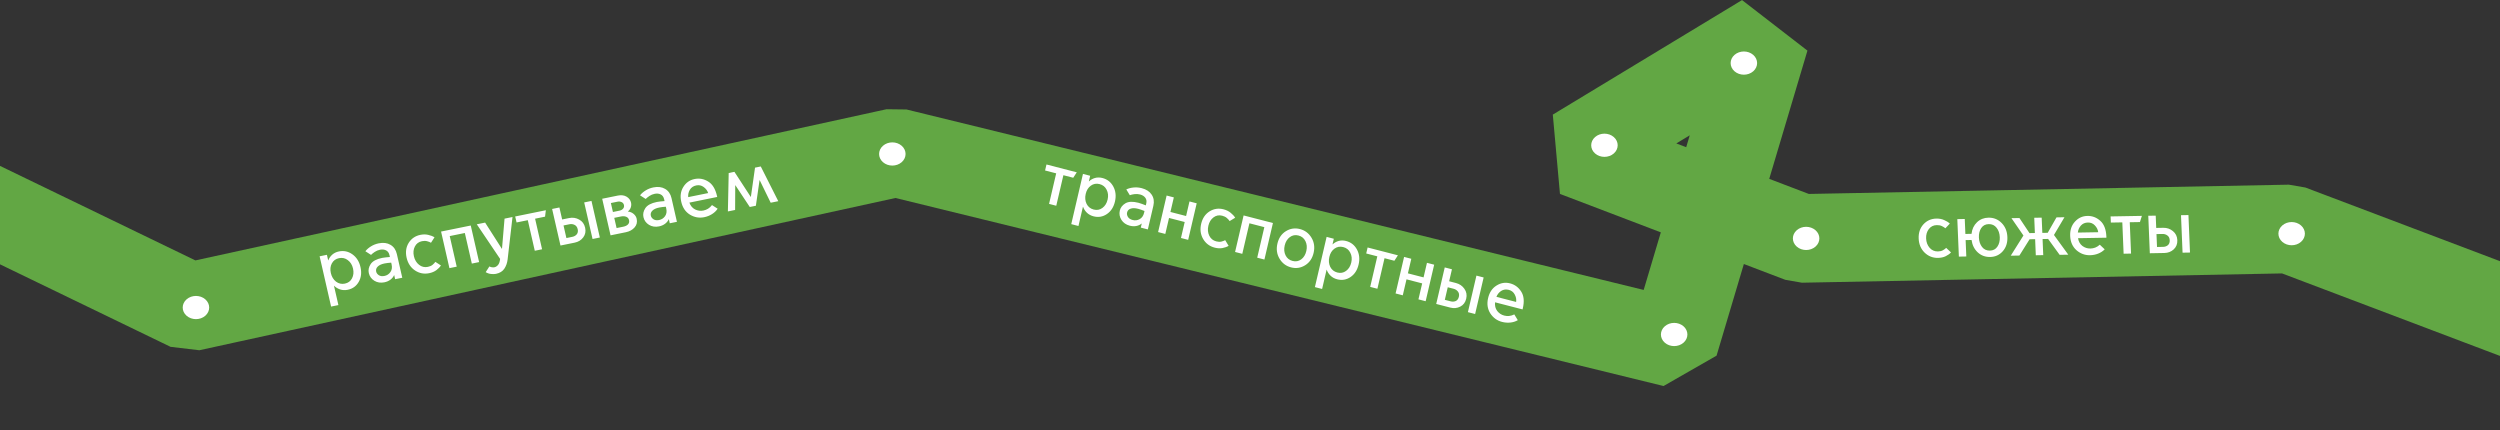 <?xml version="1.0" encoding="UTF-8"?> <svg xmlns="http://www.w3.org/2000/svg" width="395" height="68" viewBox="0 0 395 68" fill="none"><rect x="0" y="0" width="395" height="68" fill="#333333" stroke="none"/> <path d="M426 60.486L361.777 36.176L284.571 37.669L248.968 24.097L278.867 6L264.508 54.192L141.569 24.097L30 48.5L-11.5 28.424" stroke="#62A744" stroke-width="14" stroke-linejoin="bevel"></path> <circle r="1.967" transform="matrix(-0.752 -0.659 -0.752 0.659 30.96 48.591)" fill="white"></circle> <circle r="1.967" transform="matrix(-0.752 -0.659 -0.752 0.659 140.988 24.328)" fill="white"></circle> <circle r="1.967" transform="matrix(-0.752 -0.659 -0.752 0.659 264.517 52.849)" fill="white"></circle> <circle r="1.967" transform="matrix(-0.752 -0.659 -0.752 0.659 275.532 9.968)" fill="white"></circle> <circle r="1.967" transform="matrix(-0.752 -0.659 -0.752 0.659 285.367 37.669)" fill="white"></circle> <circle r="1.967" transform="matrix(-0.752 -0.659 -0.752 0.659 362.081 36.917)" fill="white"></circle> <circle r="1.967" transform="matrix(-0.752 -0.659 -0.752 0.659 253.502 22.951)" fill="white"></circle> <path d="M52.274 43.145C52.406 43.722 52.678 44.173 53.088 44.497C53.505 44.812 53.972 44.917 54.489 44.812C55.006 44.706 55.382 44.43 55.616 43.983C55.856 43.526 55.91 43.008 55.779 42.431C55.647 41.854 55.373 41.412 54.958 41.105C54.55 40.788 54.087 40.682 53.569 40.788C53.052 40.893 52.672 41.17 52.43 41.619C52.194 42.059 52.142 42.568 52.274 43.145ZM52.772 45.161L53.467 48.203L52.315 48.438L50.5 40.494L51.652 40.26L51.852 41.137L51.876 41.132C51.99 40.807 52.19 40.514 52.474 40.252C52.767 39.988 53.125 39.813 53.548 39.727C54.324 39.569 55.036 39.722 55.684 40.186C56.331 40.65 56.756 41.322 56.957 42.204C57.158 43.085 57.066 43.863 56.678 44.538C56.291 45.212 55.709 45.629 54.933 45.786C54.51 45.873 54.107 45.853 53.726 45.726C53.352 45.598 53.042 45.408 52.796 45.157L52.772 45.161ZM60.75 43.598C61.142 43.519 61.452 43.316 61.682 42.992C61.917 42.659 61.982 42.258 61.875 41.79L61.808 41.498C61.63 41.509 61.445 41.526 61.254 41.549C61.062 41.572 60.899 41.597 60.766 41.624C60.264 41.726 59.901 41.894 59.675 42.128C59.448 42.353 59.368 42.614 59.436 42.911C59.489 43.145 59.632 43.336 59.862 43.485C60.093 43.634 60.389 43.672 60.75 43.598ZM60.734 44.605C60.146 44.725 59.619 44.645 59.153 44.364C58.685 44.076 58.391 43.67 58.272 43.148C58.163 42.672 58.26 42.199 58.563 41.73C58.874 41.258 59.484 40.93 60.393 40.745C60.558 40.711 60.748 40.685 60.965 40.665C61.188 40.636 61.402 40.617 61.605 40.608L61.535 40.304C61.453 39.946 61.273 39.697 60.995 39.557C60.717 39.418 60.398 39.385 60.037 39.458C59.739 39.519 59.466 39.632 59.217 39.797C58.967 39.962 58.77 40.121 58.624 40.273L57.729 39.696C57.958 39.404 58.252 39.149 58.612 38.928C58.978 38.699 59.384 38.538 59.831 38.447C60.56 38.299 61.181 38.377 61.693 38.681C62.214 38.983 62.55 39.469 62.704 40.14L63.559 43.883L62.43 44.113L62.286 43.481L62.262 43.486C62.143 43.755 61.951 43.99 61.685 44.191C61.419 44.392 61.102 44.53 60.734 44.605ZM67.805 43.166C66.998 43.33 66.251 43.184 65.564 42.728C64.885 42.271 64.445 41.601 64.244 40.72C64.042 39.839 64.151 39.057 64.57 38.376C64.996 37.694 65.613 37.27 66.421 37.106C66.867 37.015 67.282 37.016 67.664 37.11C68.053 37.194 68.382 37.323 68.651 37.496L68.097 38.356C67.935 38.258 67.732 38.177 67.487 38.113C67.251 38.047 66.98 38.045 66.674 38.107C66.156 38.212 65.782 38.493 65.549 38.948C65.317 39.404 65.266 39.916 65.396 40.485C65.528 41.062 65.799 41.513 66.21 41.838C66.62 42.162 67.084 42.272 67.602 42.166C67.907 42.104 68.154 41.997 68.34 41.845C68.533 41.683 68.682 41.526 68.787 41.374L69.667 41.942C69.497 42.205 69.255 42.454 68.94 42.69C68.63 42.916 68.252 43.075 67.805 43.166ZM71.009 42.367L69.688 36.587L74.38 35.632L75.7 41.411L74.548 41.646L73.444 36.814L71.057 37.3L72.161 42.132L71.009 42.367ZM78.364 43.268C78.129 43.316 77.864 43.321 77.568 43.284C77.274 43.254 76.998 43.159 76.74 42.999L77.321 42.097C77.443 42.162 77.572 42.206 77.708 42.227C77.853 42.254 77.993 42.254 78.126 42.227C78.322 42.187 78.505 42.072 78.675 41.883C78.853 41.692 78.967 41.366 79.018 40.907L75.332 35.438L76.649 35.17L79.293 39.309L79.316 39.304L79.718 34.545L80.976 34.289L80.205 40.984C80.142 41.535 79.971 42.023 79.69 42.447C79.41 42.872 78.968 43.145 78.364 43.268ZM84.496 39.62L83.392 34.789L81.616 35.15L81.4 34.203L86.244 33.216L86.12 34.233L84.544 34.554L85.648 39.386L84.496 39.62ZM93.623 37.762L92.302 31.983L93.454 31.748L94.775 37.527L93.623 37.762ZM88.555 38.794L87.234 33.015L88.386 32.78L88.82 34.675L89.913 34.453C90.485 34.336 91.016 34.416 91.506 34.691C92.002 34.958 92.316 35.383 92.45 35.968C92.584 36.553 92.484 37.068 92.15 37.511C91.823 37.945 91.373 38.22 90.801 38.337L88.555 38.794ZM89.491 37.612L90.431 37.42C90.721 37.361 90.954 37.228 91.128 37.021C91.3 36.806 91.349 36.535 91.274 36.208C91.199 35.88 91.037 35.656 90.788 35.535C90.537 35.407 90.267 35.372 89.977 35.431L89.036 35.623L89.491 37.612ZM98.889 36.69L96.467 37.183L95.146 31.404L97.615 30.901C98.156 30.791 98.616 30.848 98.996 31.073C99.376 31.298 99.611 31.609 99.702 32.007C99.762 32.272 99.748 32.532 99.658 32.787C99.575 33.032 99.425 33.238 99.209 33.405L99.214 33.428C99.567 33.462 99.865 33.585 100.111 33.797C100.364 34.006 100.524 34.259 100.592 34.556C100.713 35.086 100.605 35.545 100.266 35.932C99.928 36.319 99.469 36.572 98.889 36.69ZM96.842 33.495L97.9 33.279C98.12 33.235 98.302 33.132 98.446 32.972C98.588 32.805 98.634 32.612 98.584 32.393C98.534 32.175 98.409 32.021 98.208 31.931C98.007 31.842 97.796 31.819 97.577 31.864L96.519 32.079L96.842 33.495ZM97.422 36.033L98.492 35.816C98.806 35.752 99.049 35.633 99.223 35.459C99.395 35.277 99.45 35.053 99.39 34.788C99.329 34.523 99.182 34.345 98.948 34.254C98.712 34.155 98.437 34.137 98.123 34.201L97.053 34.419L97.422 36.033ZM104.145 34.763C104.537 34.683 104.847 34.481 105.077 34.157C105.312 33.823 105.376 33.422 105.269 32.954L105.203 32.662C105.025 32.673 104.84 32.691 104.648 32.713C104.457 32.736 104.294 32.761 104.161 32.788C103.659 32.89 103.296 33.058 103.07 33.292C102.843 33.518 102.763 33.779 102.831 34.075C102.884 34.309 103.026 34.501 103.257 34.649C103.488 34.798 103.784 34.836 104.145 34.763ZM104.129 35.77C103.541 35.889 103.014 35.809 102.548 35.529C102.08 35.24 101.786 34.835 101.667 34.312C101.558 33.837 101.655 33.364 101.958 32.894C102.268 32.423 102.878 32.094 103.788 31.909C103.952 31.876 104.143 31.849 104.36 31.829C104.583 31.8 104.796 31.781 104.999 31.773L104.93 31.468C104.848 31.11 104.668 30.861 104.39 30.721C104.112 30.582 103.793 30.549 103.432 30.623C103.134 30.683 102.861 30.796 102.611 30.961C102.362 31.126 102.164 31.285 102.019 31.437L101.124 30.86C101.352 30.569 101.647 30.313 102.007 30.093C102.373 29.863 102.779 29.703 103.226 29.612C103.955 29.463 104.576 29.541 105.088 29.845C105.608 30.147 105.945 30.633 106.098 31.304L106.954 35.047L105.825 35.277L105.681 34.646L105.657 34.651C105.538 34.92 105.346 35.155 105.08 35.356C104.814 35.557 104.497 35.695 104.129 35.77ZM111.271 34.316C110.479 34.477 109.727 34.344 109.014 33.918C108.307 33.482 107.85 32.808 107.641 31.896C107.436 30.999 107.544 30.214 107.964 29.541C108.383 28.86 108.976 28.441 109.745 28.285C110.497 28.131 111.212 28.263 111.89 28.68C112.566 29.089 113.031 29.848 113.284 30.955L113.321 31.119L108.924 32.014C109.104 32.516 109.403 32.876 109.822 33.092C110.247 33.3 110.687 33.357 111.141 33.264C111.392 33.213 111.633 33.119 111.864 32.983C112.102 32.836 112.312 32.643 112.495 32.401L113.389 32.978C113.163 33.318 112.864 33.603 112.49 33.835C112.124 34.064 111.718 34.224 111.271 34.316ZM108.737 31.146L111.889 30.505C111.768 30.121 111.531 29.802 111.178 29.547C110.832 29.291 110.444 29.207 110.013 29.295C109.558 29.388 109.22 29.616 109 29.979C108.787 30.34 108.7 30.73 108.737 31.146ZM115.007 33.408L115.133 27.334L116.038 27.15L118.616 31.106L118.64 31.101L119.295 26.487L120.201 26.302L122.968 31.787L121.769 32.031L120.031 28.467L120.008 28.472L119.429 32.508L118.464 32.704L116.191 29.273L116.168 29.278L116.148 33.175L115.007 33.408Z" fill="white"></path> <path d="M165.751 32.215L166.877 27.389L165.123 26.935L165.343 25.988L170.13 27.226L169.572 28.085L168.015 27.683L166.89 32.509L165.751 32.215ZM171.541 30.639C171.407 31.215 171.453 31.739 171.68 32.211C171.916 32.677 172.29 32.976 172.801 33.108C173.312 33.24 173.771 33.156 174.178 32.856C174.594 32.551 174.869 32.11 175.003 31.533C175.138 30.957 175.086 30.44 174.848 29.982C174.619 29.518 174.25 29.22 173.738 29.088C173.227 28.956 172.764 29.038 172.35 29.336C171.945 29.628 171.676 30.062 171.541 30.639ZM171.105 32.669L170.396 35.708L169.258 35.413L171.108 27.478L172.246 27.773L172.042 28.649L172.065 28.655C172.311 28.413 172.619 28.236 172.989 28.126C173.368 28.017 173.766 28.017 174.185 28.125C174.951 28.323 175.524 28.773 175.903 29.474C176.281 30.174 176.368 30.965 176.163 31.845C175.957 32.726 175.533 33.384 174.889 33.821C174.245 34.258 173.54 34.377 172.773 34.178C172.355 34.07 172.002 33.876 171.714 33.595C171.434 33.316 171.239 33.01 171.128 32.675L171.105 32.669ZM178.96 34.762C179.347 34.862 179.715 34.816 180.064 34.626C180.421 34.429 180.655 34.097 180.764 33.629L180.832 33.337C180.667 33.27 180.494 33.204 180.311 33.141C180.129 33.077 179.972 33.028 179.84 32.994C179.345 32.866 178.944 32.858 178.639 32.969C178.336 33.072 178.15 33.272 178.081 33.568C178.026 33.801 178.07 34.036 178.212 34.271C178.355 34.506 178.604 34.669 178.96 34.762ZM178.504 35.66C177.923 35.51 177.485 35.206 177.189 34.75C176.895 34.286 176.809 33.792 176.93 33.27C177.041 32.795 177.336 32.413 177.814 32.123C178.3 31.836 178.992 31.808 179.89 32.041C180.053 32.083 180.236 32.142 180.44 32.22C180.653 32.291 180.853 32.368 181.039 32.449L181.11 32.145C181.194 31.787 181.141 31.484 180.952 31.237C180.763 30.99 180.491 30.82 180.135 30.728C179.84 30.652 179.545 30.634 179.248 30.673C178.952 30.712 178.705 30.768 178.507 30.84L177.956 29.93C178.289 29.768 178.666 29.667 179.086 29.627C179.515 29.581 179.951 29.615 180.392 29.729C181.113 29.916 181.636 30.257 181.964 30.755C182.299 31.255 182.389 31.84 182.232 32.51L181.36 36.249L180.245 35.961L180.392 35.33L180.369 35.324C180.144 35.514 179.868 35.641 179.541 35.705C179.214 35.769 178.868 35.754 178.504 35.66ZM182.98 36.668L184.326 30.895L185.465 31.189L184.928 33.491L187.402 34.131L187.939 31.828L189.078 32.123L187.732 37.896L186.593 37.602L187.182 35.077L184.707 34.438L184.118 36.962L182.98 36.668ZM191.913 39.125C191.115 38.919 190.508 38.461 190.091 37.75C189.681 37.041 189.579 36.246 189.784 35.366C189.989 34.486 190.429 33.831 191.104 33.402C191.787 32.976 192.527 32.866 193.325 33.072C193.766 33.186 194.138 33.369 194.441 33.62C194.753 33.866 194.992 34.126 195.158 34.401L194.283 34.93C194.181 34.772 194.034 34.61 193.842 34.445C193.659 34.282 193.416 34.161 193.114 34.083C192.602 33.951 192.143 34.038 191.734 34.346C191.326 34.653 191.055 35.091 190.923 35.66C190.788 36.237 190.834 36.761 191.061 37.232C191.288 37.704 191.657 38.006 192.168 38.138C192.47 38.216 192.738 38.228 192.973 38.173C193.217 38.112 193.42 38.036 193.58 37.945L194.123 38.842C193.855 39.004 193.528 39.121 193.141 39.195C192.764 39.263 192.355 39.239 191.913 39.125ZM195.143 39.811L196.489 34.038L201.124 35.236L199.778 41.009L198.64 40.715L199.765 35.889L197.407 35.279L196.281 40.106L195.143 39.811ZM203.986 42.246C203.196 42.041 202.588 41.583 202.163 40.87C201.738 40.157 201.628 39.361 201.834 38.48C202.039 37.6 202.487 36.947 203.177 36.523C203.867 36.098 204.607 35.988 205.397 36.192C206.187 36.396 206.795 36.855 207.22 37.568C207.645 38.281 207.755 39.077 207.55 39.958C207.344 40.838 206.897 41.49 206.206 41.915C205.516 42.34 204.776 42.45 203.986 42.246ZM204.223 41.229C204.726 41.359 205.18 41.278 205.585 40.986C205.992 40.687 206.263 40.245 206.399 39.66C206.534 39.084 206.487 38.563 206.258 38.1C206.03 37.636 205.664 37.339 205.16 37.209C204.657 37.079 204.202 37.163 203.795 37.463C203.389 37.763 203.118 38.201 202.984 38.777C202.847 39.362 202.894 39.886 203.122 40.35C203.353 40.806 203.719 41.099 204.223 41.229ZM210.038 40.588C209.904 41.165 209.95 41.689 210.176 42.16C210.413 42.626 210.786 42.925 211.298 43.057C211.809 43.19 212.268 43.106 212.674 42.806C213.09 42.501 213.366 42.059 213.5 41.483C213.635 40.907 213.583 40.389 213.345 39.931C213.116 39.467 212.746 39.169 212.235 39.037C211.724 38.905 211.261 38.988 210.847 39.285C210.442 39.577 210.172 40.012 210.038 40.588ZM209.601 42.619L208.893 45.657L207.754 45.363L209.605 37.428L210.743 37.722L210.539 38.599L210.562 38.605C210.807 38.363 211.116 38.186 211.486 38.075C211.865 37.967 212.263 37.966 212.681 38.075C213.448 38.273 214.021 38.722 214.399 39.423C214.778 40.124 214.865 40.915 214.659 41.795C214.454 42.675 214.029 43.334 213.386 43.77C212.742 44.207 212.037 44.326 211.27 44.128C210.851 44.02 210.499 43.826 210.211 43.545C209.931 43.266 209.736 42.959 209.625 42.625L209.601 42.619ZM216.49 45.329L217.616 40.502L215.862 40.049L216.082 39.102L220.869 40.339L220.311 41.199L218.754 40.797L217.629 45.623L216.49 45.329ZM220.501 46.365L221.847 40.592L222.985 40.886L222.449 43.189L224.923 43.828L225.46 41.526L226.599 41.82L225.253 47.593L224.114 47.299L224.703 44.775L222.228 44.135L221.639 46.66L220.501 46.365ZM231.93 49.319L233.276 43.546L234.415 43.84L233.069 49.613L231.93 49.319ZM226.922 48.025L228.269 42.252L229.407 42.546L228.966 44.439L230.046 44.719C230.612 44.865 231.054 45.169 231.373 45.632C231.702 46.088 231.798 46.609 231.662 47.193C231.526 47.777 231.211 48.196 230.716 48.448C230.232 48.694 229.707 48.745 229.142 48.599L226.922 48.025ZM228.282 47.373L229.211 47.613C229.498 47.687 229.765 47.669 230.012 47.56C230.261 47.442 230.424 47.22 230.5 46.893C230.576 46.566 230.529 46.293 230.358 46.075C230.189 45.85 229.961 45.7 229.675 45.626L228.745 45.386L228.282 47.373ZM237.321 50.861C236.539 50.659 235.921 50.21 235.467 49.515C235.023 48.813 234.907 48.007 235.12 47.095C235.329 46.2 235.77 45.541 236.443 45.12C237.117 44.692 237.834 44.575 238.593 44.772C239.337 44.964 239.922 45.396 240.348 46.068C240.777 46.732 240.862 47.617 240.604 48.723L240.566 48.887L236.22 47.764C236.162 48.294 236.274 48.748 236.555 49.127C236.846 49.499 237.216 49.744 237.666 49.86C237.913 49.924 238.171 49.945 238.439 49.923C238.717 49.896 238.99 49.814 239.26 49.677L239.812 50.588C239.46 50.794 239.065 50.92 238.628 50.964C238.198 51.009 237.763 50.975 237.321 50.861ZM236.434 46.902L239.547 47.707C239.607 47.309 239.534 46.919 239.328 46.535C239.129 46.153 238.817 45.907 238.391 45.797C237.942 45.681 237.539 45.738 237.181 45.968C236.832 46.2 236.582 46.511 236.434 46.902Z" fill="white"></path> <path d="M306.206 40.747C305.382 40.761 304.674 40.482 304.082 39.908C303.498 39.335 303.187 38.596 303.15 37.693C303.112 36.79 303.362 36.042 303.897 35.448C304.441 34.855 305.125 34.551 305.949 34.536C306.405 34.528 306.812 34.605 307.171 34.767C307.537 34.92 307.837 35.107 308.071 35.327L307.369 36.071C307.228 35.946 307.043 35.829 306.814 35.721C306.594 35.613 306.327 35.562 306.015 35.567C305.487 35.576 305.068 35.784 304.756 36.189C304.445 36.594 304.301 37.089 304.326 37.672C304.35 38.264 304.535 38.757 304.879 39.151C305.224 39.544 305.66 39.737 306.188 39.727C306.5 39.722 306.761 39.661 306.973 39.546C307.192 39.422 307.367 39.295 307.497 39.164L308.26 39.883C308.045 40.111 307.761 40.312 307.408 40.486C307.063 40.652 306.662 40.739 306.206 40.747ZM314.439 40.602C313.679 40.615 313.028 40.375 312.488 39.88C311.946 39.378 311.619 38.724 311.506 37.918L310.57 37.934L310.677 40.524L309.501 40.545L309.256 34.622L310.432 34.601L310.53 36.963L311.501 36.946C311.583 36.201 311.869 35.592 312.362 35.119C312.855 34.647 313.461 34.404 314.181 34.391C314.997 34.377 315.689 34.657 316.257 35.231C316.825 35.804 317.128 36.543 317.165 37.446C317.203 38.35 316.962 39.098 316.442 39.691C315.922 40.284 315.254 40.588 314.439 40.602ZM314.397 39.595C314.917 39.586 315.312 39.379 315.584 38.974C315.863 38.569 315.99 38.067 315.966 37.468C315.941 36.876 315.773 36.383 315.46 35.989C315.155 35.594 314.743 35.401 314.223 35.41C313.703 35.42 313.308 35.627 313.036 36.031C312.765 36.436 312.642 36.934 312.666 37.526C312.691 38.125 312.856 38.622 313.16 39.017C313.465 39.411 313.877 39.604 314.397 39.595ZM317.697 40.401L319.702 37.21L317.811 34.471L319.071 34.449L320.659 36.833L321.51 36.818L321.41 34.408L322.586 34.387L322.686 36.797L323.538 36.782L324.926 34.346L326.186 34.324L324.525 37.125L326.791 40.24L325.423 40.264L323.602 37.753L322.726 37.768L322.832 40.31L321.656 40.331L321.551 37.789L320.675 37.804L319.064 40.377L317.697 40.401ZM330.216 40.324C329.408 40.338 328.692 40.071 328.069 39.522C327.454 38.965 327.127 38.219 327.088 37.284C327.05 36.364 327.299 35.612 327.835 35.027C328.371 34.433 329.03 34.13 329.814 34.116C330.582 34.102 331.261 34.362 331.852 34.896C332.442 35.422 332.761 36.252 332.808 37.387L332.815 37.555L328.327 37.634C328.413 38.16 328.642 38.568 329.014 38.858C329.394 39.139 329.816 39.275 330.28 39.267C330.536 39.263 330.79 39.214 331.042 39.122C331.302 39.021 331.544 38.869 331.768 38.665L332.543 39.395C332.259 39.688 331.912 39.914 331.502 40.074C331.101 40.233 330.672 40.316 330.216 40.324ZM328.302 36.746L331.518 36.69C331.469 36.291 331.295 35.934 330.993 35.619C330.7 35.304 330.334 35.151 329.894 35.158C329.43 35.167 329.056 35.329 328.773 35.646C328.498 35.963 328.341 36.33 328.302 36.746ZM335.531 40.087L335.326 35.135L333.514 35.167L333.474 34.196L338.417 34.108L338.109 35.086L336.502 35.114L336.707 40.066L335.531 40.087ZM344.844 39.923L344.598 34L345.774 33.979L346.019 39.902L344.844 39.923ZM339.672 40.014L339.427 34.091L340.603 34.07L340.683 36.012L341.799 35.993C342.383 35.982 342.891 36.157 343.322 36.518C343.761 36.87 343.992 37.346 344.017 37.945C344.042 38.545 343.85 39.032 343.441 39.407C343.04 39.774 342.548 39.963 341.964 39.973L339.672 40.014ZM340.808 39.022L341.768 39.005C342.064 39 342.316 38.911 342.525 38.74C342.734 38.56 342.831 38.302 342.817 37.967C342.804 37.631 342.685 37.381 342.462 37.217C342.239 37.045 341.979 36.961 341.683 36.967L340.724 36.983L340.808 39.022Z" fill="white"></path> </svg> 